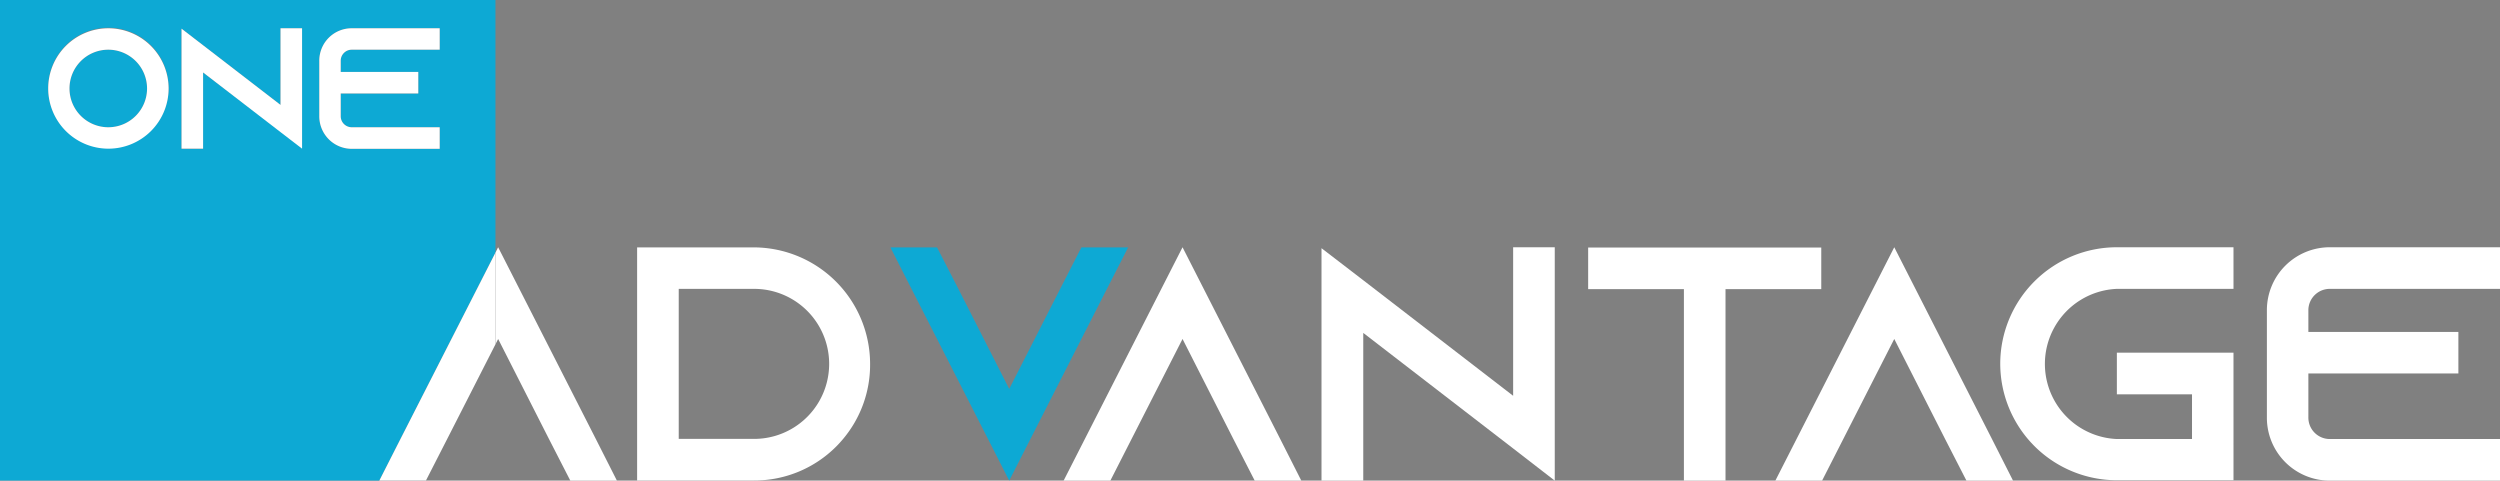 <?xml version="1.0" encoding="UTF-8"?> <svg xmlns="http://www.w3.org/2000/svg" viewBox="0 0 185.64 35.69"><rect x="0" y="0" width="185.64" height="35.69" fill="#808080" stroke="none"/><title>oneadvantage</title><g id="Layer_2" data-name="Layer 2"><g id="Content"><g><path d="M56,21.45H50.4V32.59H56a5.57,5.57,0,0,0,0-11.14Z" fill="none"></path><path d="M36.79,18.76V0H0V35.68H28.17l1.57-3.09ZM8.05,11a4.47,4.47,0,1,1,4.47-4.47A4.48,4.48,0,0,1,8.05,11Zm14.38,0-1.6-1.24L15.08,5.38v5.67h-1.6V2.13l1.6,1.23,5.75,4.43V2.1h1.6Zm1.28-2.42V4.51A2.4,2.4,0,0,1,26.12,2.1h6.53V3.69H26.12a.82.82,0,0,0-.82.82v.83h5.76v1.6H25.3V8.63a.82.82,0,0,0,.82.82h6.53v1.6H26.12A2.41,2.41,0,0,1,23.71,8.63Z" fill="#0da9d4"></path><path d="M8.05,3.69a2.88,2.88,0,1,0,2.87,2.88A2.88,2.88,0,0,0,8.05,3.69Z" fill="#0da9d4"></path><polygon points="36.99 18.36 36.79 18.76 36.79 25.57 36.99 25.17 40.76 32.59 42.35 35.69 45.81 35.69 44.24 32.59 36.99 18.36" fill="#fff"></polygon><polygon points="28.16 35.69 31.63 35.69 31.63 35.68 28.17 35.68 28.16 35.69" fill="#27235d"></polygon><polygon points="29.74 32.59 28.17 35.68 31.63 35.68 33.21 32.59 36.79 25.57 36.79 18.76 29.74 32.59" fill="#fff"></polygon><path d="M56,18.37H47.31V35.68H56a8.58,8.58,0,0,0,6.11-2.54c.18-.18.34-.36.5-.55a8.56,8.56,0,0,0,2-5.57A8.66,8.66,0,0,0,56,18.37Zm0,14.22H50.4V21.45H56a5.57,5.57,0,0,1,0,11.14Z" fill="#fff"></path><polygon points="83.77 18.37 80.3 18.37 78.72 21.46 74.94 28.88 71.17 21.46 69.58 18.37 66.12 18.37 67.69 21.46 74.94 35.69 82.19 21.46 83.77 18.37" fill="#0da9d4"></polygon><polygon points="87.81 18.36 80.56 32.59 78.98 35.69 82.45 35.69 84.03 32.59 87.81 25.17 91.58 32.59 93.17 35.69 96.63 35.69 95.06 32.59 87.81 18.36" fill="#fff"></polygon><polygon points="112.36 29.39 101.23 20.81 98.13 18.43 98.13 35.69 101.23 35.69 101.23 24.72 112.36 33.3 115.45 35.69 115.45 18.36 112.36 18.36 112.36 29.39" fill="#fff"></polygon><polygon points="135.24 18.38 117.93 18.38 117.93 21.47 125.04 21.47 125.04 35.69 128.13 35.69 128.13 21.47 135.24 21.47 135.24 18.38" fill="#fff"></polygon><polygon points="140.66 18.36 133.41 32.59 131.83 35.69 135.3 35.69 136.88 32.59 140.66 25.17 144.43 32.59 146.02 35.69 149.48 35.69 147.91 32.59 140.66 18.36" fill="#fff"></polygon><path d="M148.53,27a8.66,8.66,0,0,0,8.66,8.66h8.66V26.19h-8.66v3.09h5.58V32.6h-5.58a5.58,5.58,0,0,1,0-11.15h8.66V18.36h-8.66A8.66,8.66,0,0,0,148.53,27Z" fill="#fff"></path><path d="M173,21.45h12.64V18.36H173A4.67,4.67,0,0,0,168.33,23v8A4.67,4.67,0,0,0,173,35.69h12.64V32.6H173A1.59,1.59,0,0,1,171.41,31V27.73h11.14V24.65H171.41V23A1.59,1.59,0,0,1,173,21.45Z" fill="#fff"></path><path d="M8.05,2.1a4.47,4.47,0,1,0,4.47,4.47A4.48,4.48,0,0,0,8.05,2.1Zm0,7.35a2.88,2.88,0,1,1,2.87-2.88A2.88,2.88,0,0,1,8.05,9.45Z" fill="#fff"></path><polygon points="20.83 7.79 15.08 3.36 13.48 2.13 13.48 11.04 15.08 11.04 15.08 5.38 20.83 9.81 22.43 11.04 22.43 2.1 20.83 2.1 20.83 7.79" fill="#fff"></polygon><path d="M32.65,9.45H26.12a.82.82,0,0,1-.82-.82V6.94h5.76V5.34H25.3V4.51a.82.82,0,0,1,.82-.82h6.53V2.1H26.12a2.4,2.4,0,0,0-2.41,2.41V8.63a2.41,2.41,0,0,0,2.41,2.42h6.53Z" fill="#fff"></path></g></g></g></svg> 